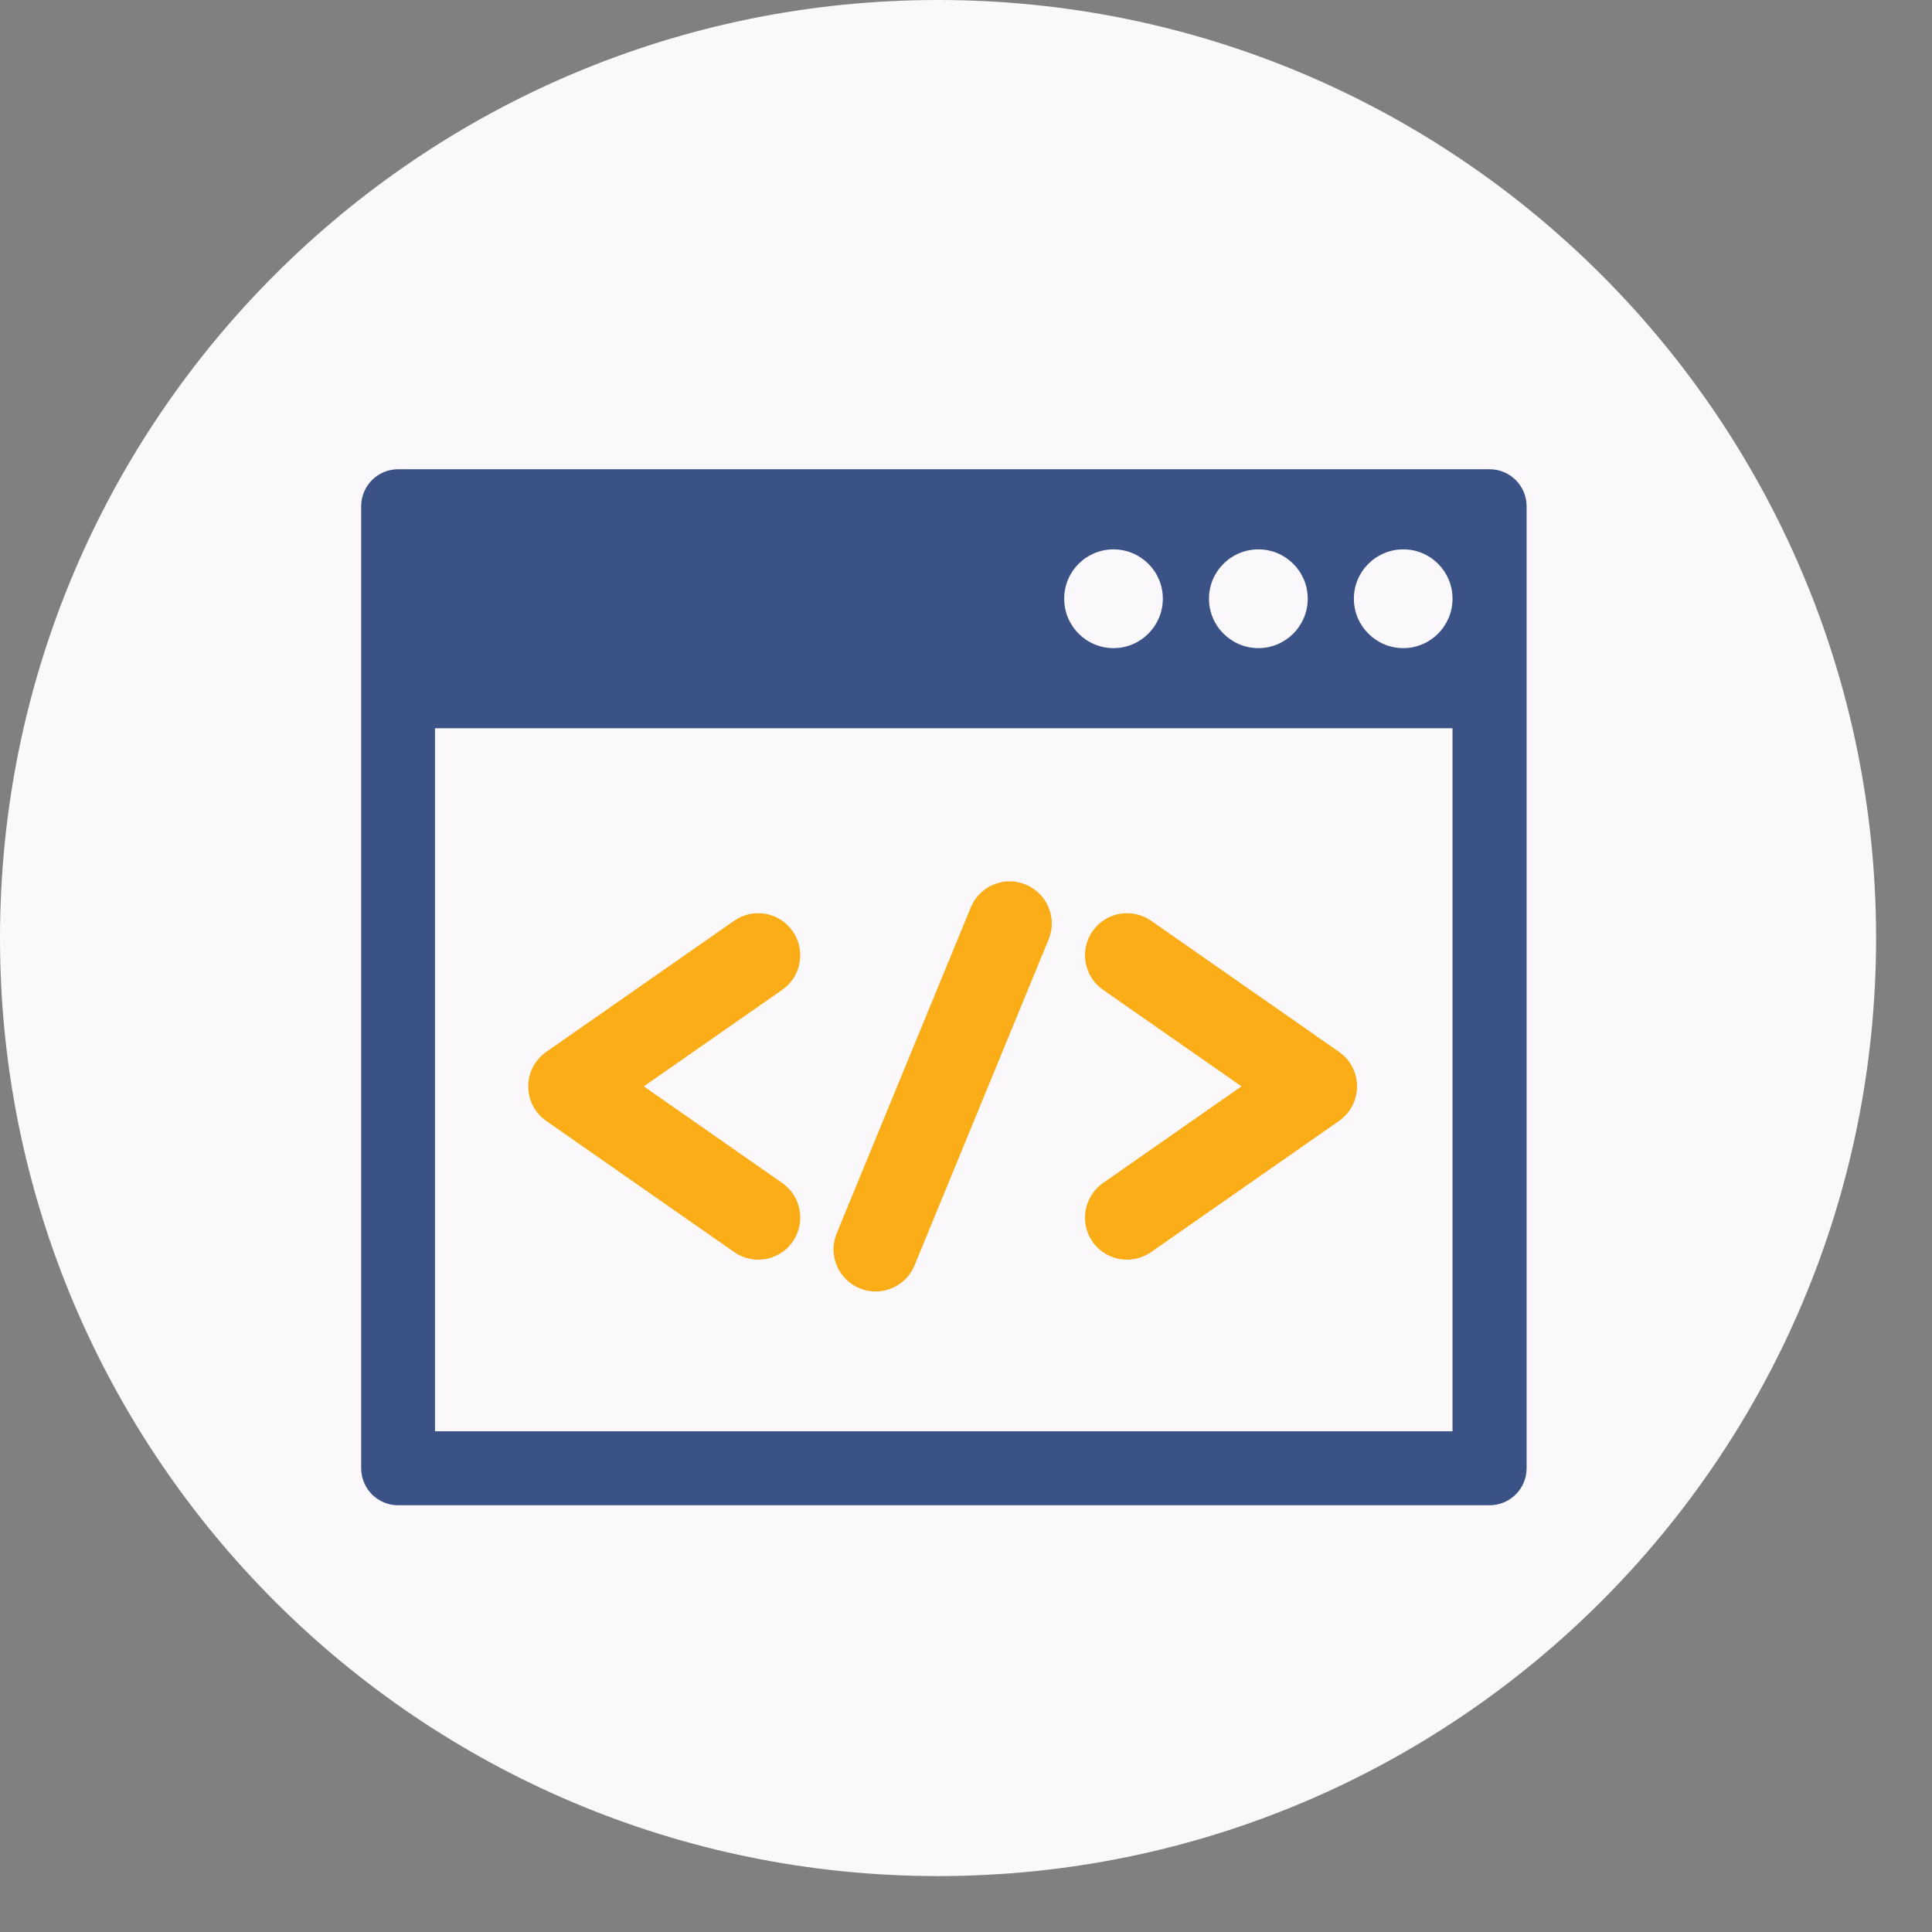 <?xml version="1.0" encoding="UTF-8" standalone="no"?><!DOCTYPE svg PUBLIC "-//W3C//DTD SVG 1.1//EN" "http://www.w3.org/Graphics/SVG/1.1/DTD/svg11.dtd"><svg width="100%" height="100%" viewBox="0 0 17 17" version="1.1" xmlns="http://www.w3.org/2000/svg" xmlns:xlink="http://www.w3.org/1999/xlink" xml:space="preserve" xmlns:serif="http://www.serif.com/" style="fill-rule:evenodd;clip-rule:evenodd;stroke-linejoin:round;stroke-miterlimit:1.414;"><rect x="0" y="0" width="17" height="17" fill="#808080" stroke="none"/><g><path d="M16.508,8.254c0,4.558 -3.695,8.254 -8.254,8.254c-4.558,0 -8.254,-3.696 -8.254,-8.254c0,-4.558 3.696,-8.254 8.254,-8.254c4.559,0 8.254,3.696 8.254,8.254Z" style="fill:#faf8fb;fill-rule:nonzero;"/><g><path d="M12.348,5.703c-0.24,0 -0.435,-0.195 -0.435,-0.435c0,-0.24 0.195,-0.434 0.435,-0.434c0.239,0 0.433,0.194 0.433,0.434c0,0.24 -0.194,0.435 -0.433,0.435Zm0.433,6.891l-8.953,0l0,-6.186l8.953,0l0,6.186Zm-2.983,-7.76c0.239,0 0.434,0.194 0.434,0.434c0,0.24 -0.195,0.435 -0.434,0.435c-0.24,0 -0.434,-0.195 -0.434,-0.435c0,-0.24 0.194,-0.434 0.434,-0.434Zm1.275,0c0.239,0 0.434,0.194 0.434,0.434c0,0.24 -0.195,0.435 -0.434,0.435c-0.24,0 -0.435,-0.195 -0.435,-0.435c0,-0.24 0.195,-0.434 0.435,-0.434Zm2.034,-0.705l-9.604,0c-0.18,0 -0.325,0.146 -0.325,0.326l0,8.464c0,0.18 0.145,0.326 0.325,0.326l9.604,0c0.18,0 0.326,-0.146 0.326,-0.326l0,-8.464c0,-0.18 -0.146,-0.326 -0.326,-0.326Z" style="fill:#3b5286;fill-rule:nonzero;"/><path d="M6.672,11.084c-0.074,0 -0.147,-0.022 -0.212,-0.067l-1.654,-1.154c-0.099,-0.069 -0.158,-0.183 -0.158,-0.304c0,-0.121 0.059,-0.234 0.158,-0.303l1.654,-1.154c0.168,-0.117 0.398,-0.076 0.515,0.092c0.117,0.167 0.076,0.398 -0.091,0.515l-1.219,0.85l1.219,0.851c0.167,0.117 0.208,0.348 0.091,0.516c-0.072,0.103 -0.187,0.158 -0.303,0.158Z" style="fill:#fbad18;fill-rule:nonzero;"/><path d="M9.917,11.084c-0.116,0 -0.232,-0.055 -0.304,-0.158c-0.116,-0.168 -0.075,-0.399 0.092,-0.516l1.219,-0.851l-1.219,-0.85c-0.167,-0.117 -0.208,-0.348 -0.092,-0.515c0.118,-0.168 0.348,-0.209 0.516,-0.092l1.654,1.154c0.099,0.069 0.158,0.182 0.158,0.303c0,0.121 -0.059,0.235 -0.158,0.304l-1.654,1.154c-0.065,0.045 -0.139,0.067 -0.212,0.067Z" style="fill:#fbad18;fill-rule:nonzero;"/><path d="M7.704,11.364c-0.047,0 -0.094,-0.009 -0.14,-0.028c-0.189,-0.078 -0.28,-0.294 -0.202,-0.483l1.18,-2.868c0.078,-0.19 0.294,-0.28 0.483,-0.202c0.189,0.078 0.28,0.294 0.202,0.483l-1.18,2.869c-0.059,0.143 -0.197,0.229 -0.343,0.229Z" style="fill:#fbad18;fill-rule:nonzero;"/></g></g></svg>